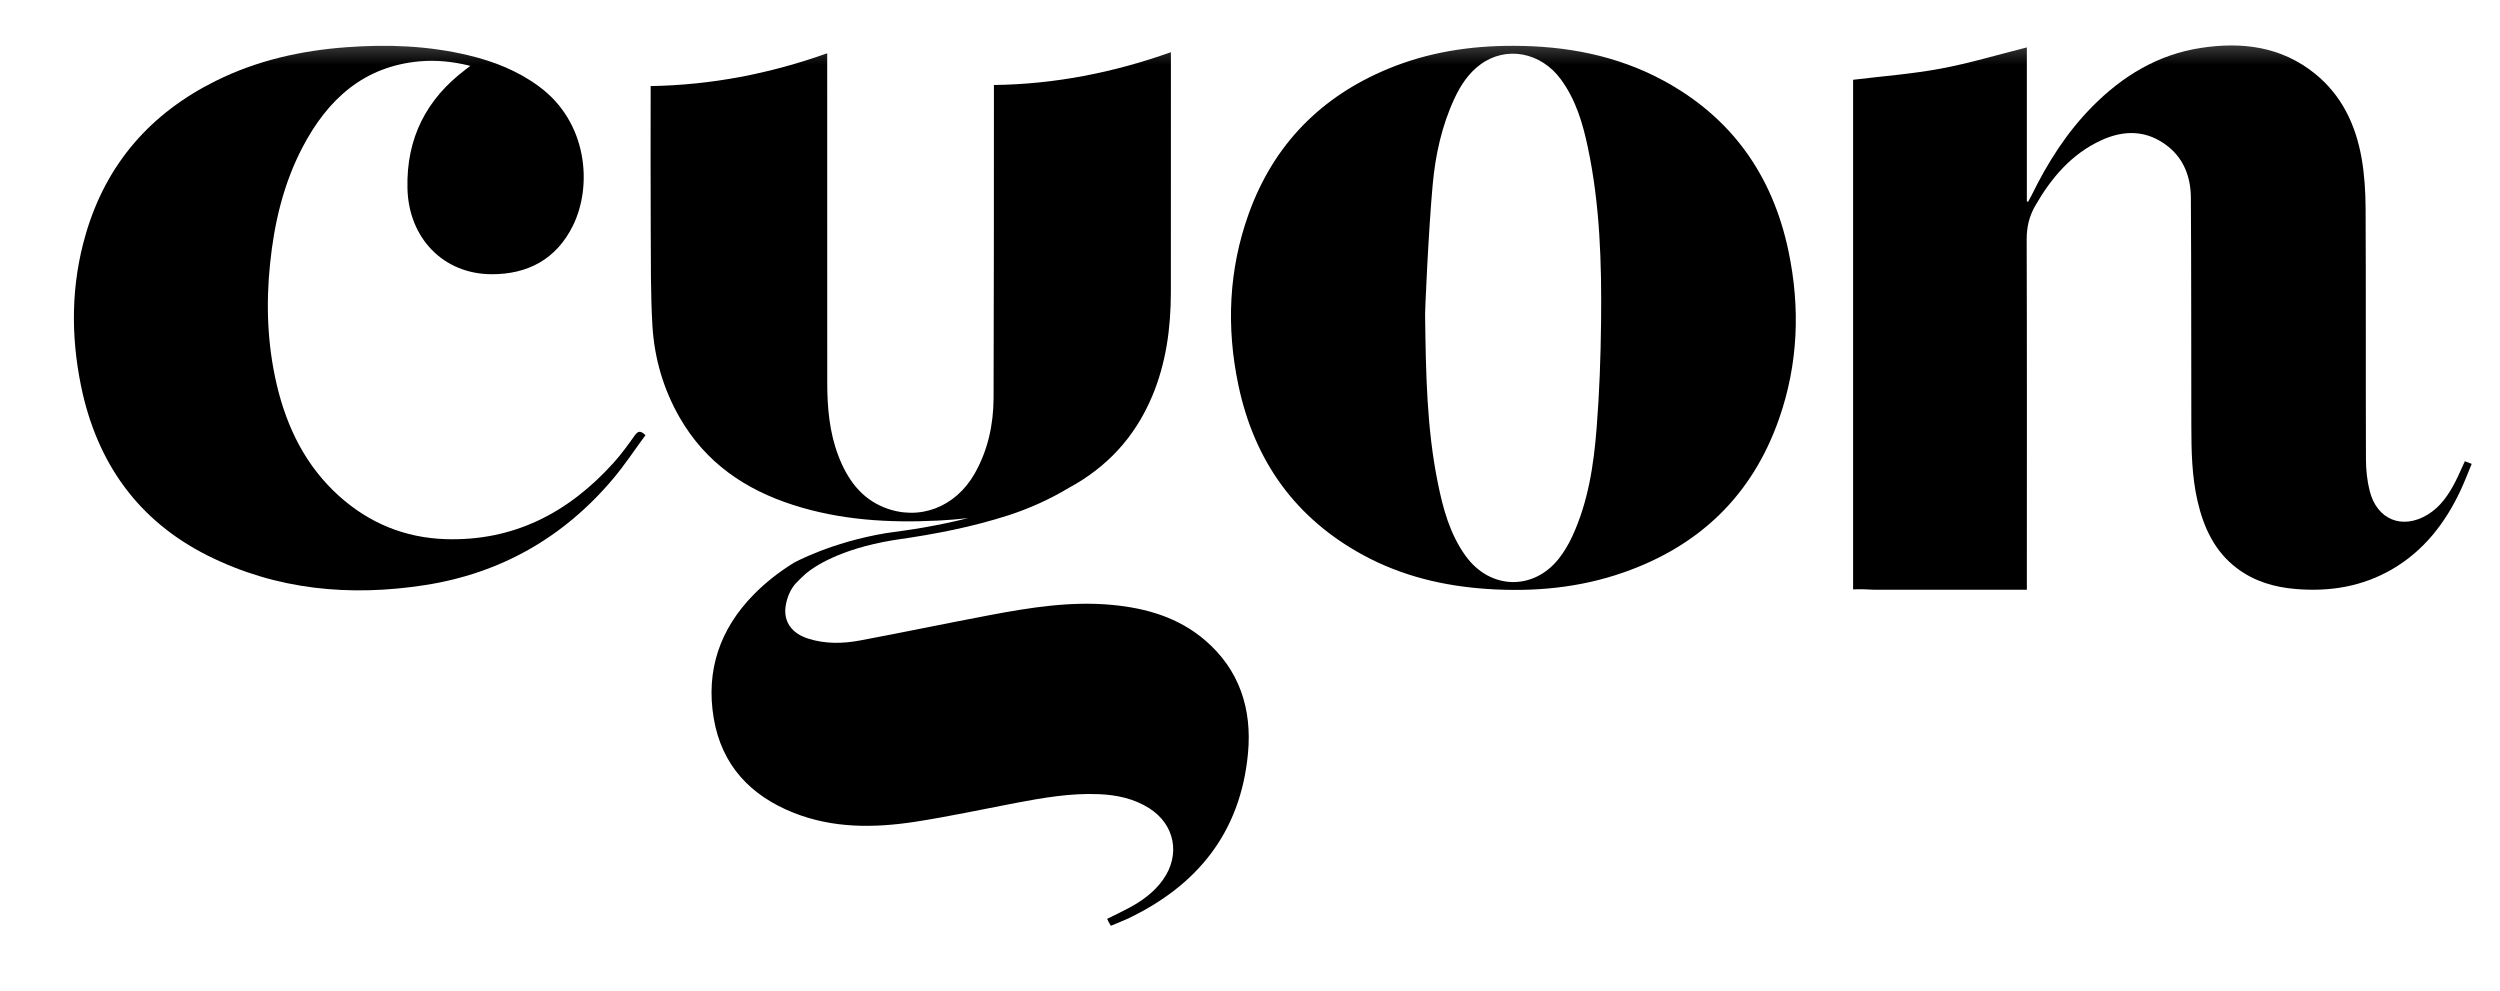 <svg xmlns="http://www.w3.org/2000/svg" width="58" height="23" viewBox="0 0 58 23" fill="none"><g clip-path="url(#clip0_3679_15073)"><mask id="mask0_3679_15073" style="mask-type:luminance" maskUnits="userSpaceOnUse" x="0" y="0" width="58" height="23"><path d="M57.977 0.5H0.977V22.5H57.977V0.5Z" fill="white" style="fill:white;fill-opacity:1;"></path></mask><g mask="url(#mask0_3679_15073)"><path d="M14.724 10.105C14.571 10.321 14.415 10.537 14.238 10.733C13.187 11.902 11.908 12.559 10.335 12.508C9.399 12.477 8.568 12.141 7.861 11.503C7.096 10.813 6.656 9.925 6.42 8.922C6.203 7.996 6.168 7.059 6.266 6.114C6.363 5.169 6.578 4.259 7.018 3.418C7.604 2.296 8.448 1.538 9.735 1.423C10.122 1.389 10.502 1.427 10.912 1.528C10.857 1.57 10.83 1.592 10.802 1.612C9.895 2.296 9.424 3.203 9.453 4.373C9.481 5.523 10.285 6.358 11.403 6.362C12.237 6.365 12.906 6.02 13.293 5.233C13.749 4.307 13.632 2.833 12.505 2.006C12.009 1.64 11.453 1.422 10.864 1.282C9.934 1.06 8.993 1.025 8.044 1.095C6.988 1.172 5.967 1.4 5.009 1.875C3.509 2.619 2.468 3.785 1.987 5.441C1.65 6.599 1.639 7.776 1.88 8.954C2.248 10.749 3.215 12.088 4.824 12.892C6.424 13.691 8.126 13.844 9.862 13.574C11.601 13.303 13.067 12.48 14.224 11.107C14.494 10.787 14.726 10.433 14.975 10.096C14.856 9.979 14.797 10.002 14.724 10.105Z" fill="black" style="fill:black;fill-opacity:1;"></path><path d="M20.606 12.548C20.658 12.541 20.709 12.534 20.761 12.526C20.78 12.523 20.8 12.52 20.82 12.517H20.82C20.8 12.52 20.78 12.523 20.761 12.526C20.719 12.533 20.677 12.538 20.635 12.544C20.625 12.545 20.615 12.546 20.606 12.548H20.605C20.603 12.548 20.601 12.549 20.599 12.549L20.599 12.549C20.601 12.549 20.603 12.548 20.606 12.548ZM27.954 14.851C27.334 14.321 26.592 14.11 25.805 14.034C24.845 13.943 23.902 14.094 22.963 14.271C21.956 14.461 20.953 14.672 19.947 14.86C19.551 14.934 19.149 14.941 18.756 14.818C18.37 14.697 18.165 14.424 18.23 14.04C18.261 13.859 18.344 13.658 18.466 13.53C18.53 13.463 18.596 13.398 18.666 13.335C18.666 13.335 18.666 13.334 18.667 13.334C18.672 13.329 18.685 13.316 18.709 13.296C18.711 13.295 18.713 13.293 18.716 13.291C18.88 13.156 19.465 12.743 20.706 12.535H20.707H20.707C20.708 12.535 20.708 12.535 20.709 12.535C20.74 12.531 20.767 12.526 20.792 12.522C20.793 12.522 20.794 12.522 20.796 12.521H20.796C21.688 12.395 22.558 12.225 23.398 11.954C23.895 11.793 24.368 11.577 24.811 11.31C24.811 11.31 24.812 11.31 24.813 11.309C24.813 11.309 24.814 11.309 24.814 11.309C25.665 10.845 26.322 10.162 26.729 9.196C27.053 8.426 27.163 7.613 27.164 6.781C27.166 4.978 27.165 3.175 27.165 1.372V1.211C25.823 1.688 24.466 1.954 23.059 1.972V2.196C23.057 4.542 23.06 6.889 23.051 9.236C23.048 9.854 22.919 10.448 22.611 10.989C22.166 11.771 21.322 12.093 20.518 11.775C19.974 11.559 19.658 11.117 19.451 10.577C19.243 10.033 19.193 9.463 19.192 8.886C19.19 6.409 19.191 3.931 19.191 1.454V1.236C17.856 1.712 16.503 1.973 15.095 1.997V2.193C15.095 3.239 15.091 4.284 15.097 5.329C15.101 6.071 15.093 6.814 15.136 7.554C15.181 8.312 15.391 9.031 15.77 9.69C16.373 10.739 17.292 11.358 18.398 11.714C19.493 12.067 20.619 12.134 21.755 12.078C21.992 12.067 22.228 12.047 22.463 12.019C22.121 12.107 21.775 12.177 21.426 12.239C21.142 12.29 20.856 12.325 20.568 12.367C19.274 12.579 18.411 13.06 18.411 13.06C18.08 13.266 17.768 13.506 17.484 13.796C16.706 14.589 16.371 15.549 16.558 16.661C16.743 17.762 17.422 18.464 18.413 18.857C19.326 19.219 20.274 19.211 21.221 19.067C22.007 18.946 22.786 18.777 23.567 18.628C24.207 18.507 24.847 18.396 25.501 18.425C25.911 18.443 26.307 18.526 26.662 18.751C27.258 19.128 27.394 19.832 26.98 20.412C26.774 20.701 26.496 20.901 26.192 21.064C26.027 21.153 25.857 21.232 25.686 21.317C25.698 21.342 25.704 21.361 25.714 21.378C25.729 21.405 25.744 21.432 25.771 21.478C25.912 21.419 26.045 21.369 26.173 21.309C27.768 20.547 28.779 19.323 28.953 17.482C29.051 16.449 28.755 15.535 27.954 14.851Z" fill="black" style="fill:black;fill-opacity:1;"></path><path d="M37.145 7.46C37.136 8.283 37.107 9.108 37.042 9.928C36.975 10.79 36.845 11.646 36.479 12.439C36.394 12.623 36.289 12.803 36.164 12.961C35.571 13.71 34.568 13.679 34.004 12.899C33.636 12.391 33.477 11.797 33.355 11.191C33.1 9.927 33.08 8.645 33.063 7.363C33.049 7.362 33.144 5.295 33.24 4.266C33.304 3.579 33.453 2.906 33.747 2.277C33.89 1.972 34.073 1.697 34.344 1.497C34.941 1.056 35.751 1.208 36.216 1.846C36.558 2.314 36.721 2.86 36.838 3.42C37.12 4.751 37.16 6.105 37.145 7.46ZM38.583 1.865C37.495 1.279 36.324 1.065 35.107 1.063C34.107 1.061 33.133 1.211 32.202 1.597C30.657 2.238 29.552 3.341 28.97 4.96C28.505 6.254 28.448 7.586 28.729 8.928C29.1 10.703 30.064 12.031 31.629 12.88C32.528 13.367 33.496 13.597 34.505 13.664C35.585 13.736 36.645 13.639 37.672 13.279C39.407 12.671 40.644 11.514 41.272 9.722C41.718 8.451 41.769 7.142 41.493 5.827C41.12 4.048 40.157 2.713 38.583 1.865Z" fill="black" style="fill:black;fill-opacity:1;"></path><path d="M56.961 11.181C56.804 11.485 56.615 11.762 56.319 11.941C55.731 12.296 55.142 12.057 54.975 11.383C54.918 11.152 54.891 10.906 54.89 10.666C54.883 8.723 54.891 6.78 54.882 4.837C54.88 4.447 54.856 4.053 54.789 3.67C54.653 2.894 54.327 2.212 53.712 1.713C52.926 1.076 52.016 0.967 51.065 1.111C50.071 1.261 49.243 1.76 48.534 2.48C47.946 3.076 47.502 3.776 47.133 4.531C47.108 4.582 47.08 4.631 47.052 4.682C47.043 4.678 47.033 4.675 47.023 4.672V1.1C46.352 1.268 45.695 1.467 45.025 1.592C44.354 1.717 43.671 1.768 42.992 1.851V13.674C43.155 13.667 43.318 13.671 43.48 13.682H47.023V13.279C47.023 10.706 47.027 8.134 47.019 5.562C47.018 5.272 47.076 5.02 47.218 4.773C47.593 4.12 48.063 3.57 48.748 3.255C49.284 3.008 49.813 3.016 50.294 3.394C50.669 3.69 50.826 4.117 50.828 4.587C50.84 6.345 50.834 8.102 50.839 9.86C50.84 10.452 50.849 11.045 50.983 11.626C51.126 12.243 51.381 12.792 51.891 13.179C52.298 13.489 52.766 13.624 53.262 13.665C54.047 13.731 54.798 13.611 55.493 13.209C56.226 12.784 56.727 12.142 57.087 11.373C57.179 11.176 57.256 10.971 57.344 10.762C57.275 10.735 57.231 10.717 57.185 10.7C57.107 10.867 57.04 11.028 56.961 11.181Z" fill="black" style="fill:black;fill-opacity:1;"></path></g></g><defs><clipPath id="clip0_3679_15073"><rect width="57" height="22" fill="white" style="fill:white;fill-opacity:1;" transform="translate(0.977 0.5)"></rect></clipPath></defs></svg>